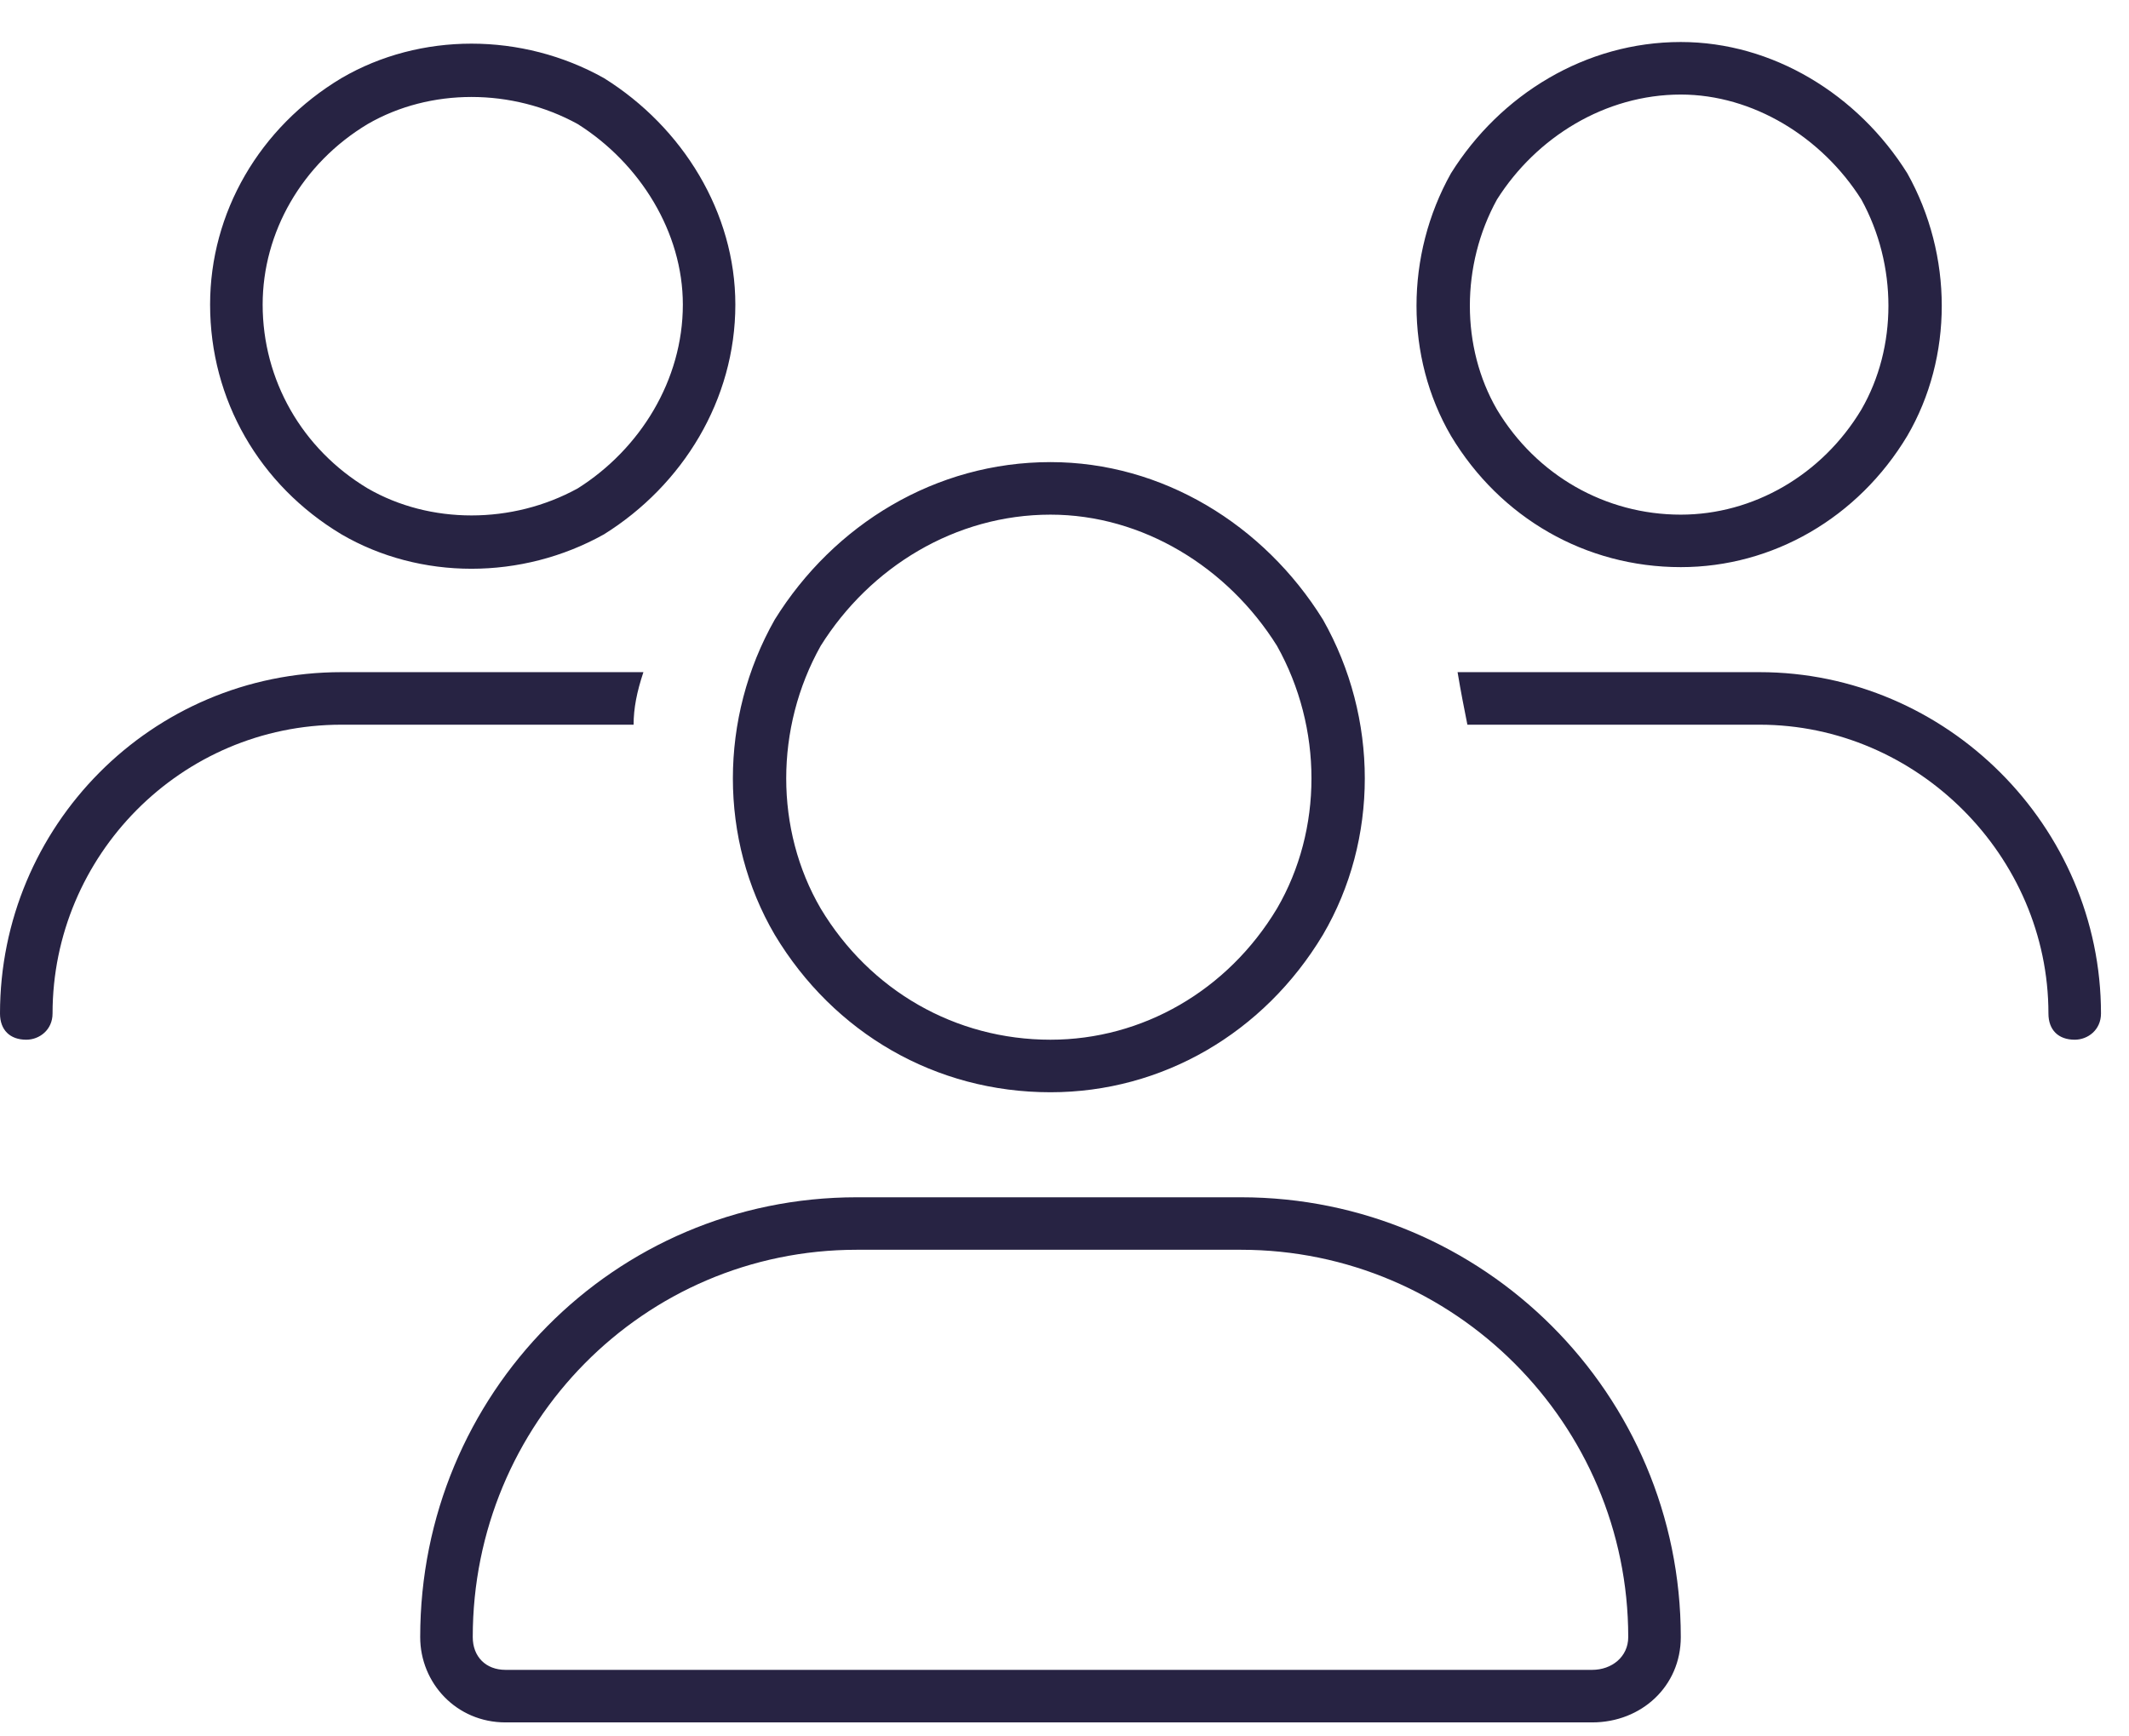 <?xml version="1.0" encoding="UTF-8"?> <svg xmlns="http://www.w3.org/2000/svg" width="38" height="31" viewBox="0 0 38 31" fill="none"><path d="M4.688 5.438C4.688 6.785 5.391 8.016 6.562 8.719C7.676 9.363 9.141 9.363 10.312 8.719C11.426 8.016 12.188 6.785 12.188 5.438C12.188 4.148 11.426 2.918 10.312 2.215C9.141 1.57 7.676 1.57 6.562 2.215C5.391 2.918 4.688 4.148 4.688 5.438ZM13.125 5.438C13.125 7.137 12.188 8.66 10.781 9.539C9.316 10.359 7.5 10.359 6.094 9.539C4.629 8.66 3.75 7.137 3.75 5.438C3.75 3.797 4.629 2.273 6.094 1.395C7.5 0.574 9.316 0.574 10.781 1.395C12.188 2.273 13.125 3.797 13.125 5.438ZM18.75 9.188C17.051 9.188 15.527 10.125 14.648 11.531C13.828 12.996 13.828 14.812 14.648 16.219C15.527 17.684 17.051 18.562 18.75 18.562C20.391 18.562 21.914 17.684 22.793 16.219C23.613 14.812 23.613 12.996 22.793 11.531C21.914 10.125 20.391 9.188 18.75 9.188ZM18.75 19.5C16.699 19.5 14.883 18.445 13.828 16.688C12.832 14.988 12.832 12.82 13.828 11.062C14.883 9.363 16.699 8.25 18.75 8.25C20.742 8.25 22.559 9.363 23.613 11.062C24.609 12.82 24.609 14.988 23.613 16.688C22.559 18.445 20.742 19.5 18.75 19.5ZM15.293 22.312C11.484 22.312 8.438 25.418 8.438 29.227C8.438 29.578 8.672 29.812 9.023 29.812H28.418C28.77 29.812 29.062 29.578 29.062 29.227C29.062 25.418 25.957 22.312 22.148 22.312H15.293ZM15.293 21.375H22.148C26.484 21.375 30 24.891 30 29.227C30 30.105 29.297 30.75 28.418 30.75H9.023C8.145 30.75 7.5 30.047 7.5 29.227C7.5 24.891 10.957 21.375 15.293 21.375ZM30 1.688C28.652 1.688 27.422 2.449 26.719 3.562C26.074 4.734 26.074 6.199 26.719 7.312C27.422 8.484 28.652 9.188 30 9.188C31.289 9.188 32.52 8.484 33.223 7.312C33.867 6.199 33.867 4.734 33.223 3.562C32.52 2.449 31.289 1.688 30 1.688ZM30 10.125C28.301 10.125 26.777 9.246 25.898 7.781C25.078 6.375 25.078 4.559 25.898 3.094C26.777 1.688 28.301 0.75 30 0.75C31.641 0.75 33.164 1.688 34.043 3.094C34.863 4.559 34.863 6.375 34.043 7.781C33.164 9.246 31.641 10.125 30 10.125ZM31.406 12.938H26.191C26.133 12.645 26.074 12.352 26.016 12H31.406C34.746 12 37.5 14.754 37.5 18.094C37.5 18.387 37.266 18.562 37.031 18.562C36.738 18.562 36.562 18.387 36.562 18.094C36.562 15.281 34.219 12.938 31.406 12.938ZM11.309 12.938H6.094C3.223 12.938 0.938 15.281 0.938 18.094C0.938 18.387 0.703 18.562 0.469 18.562C0.176 18.562 0 18.387 0 18.094C0 14.754 2.695 12 6.094 12H11.484C11.367 12.352 11.309 12.645 11.309 12.938Z" fill="#272343"></path></svg> 